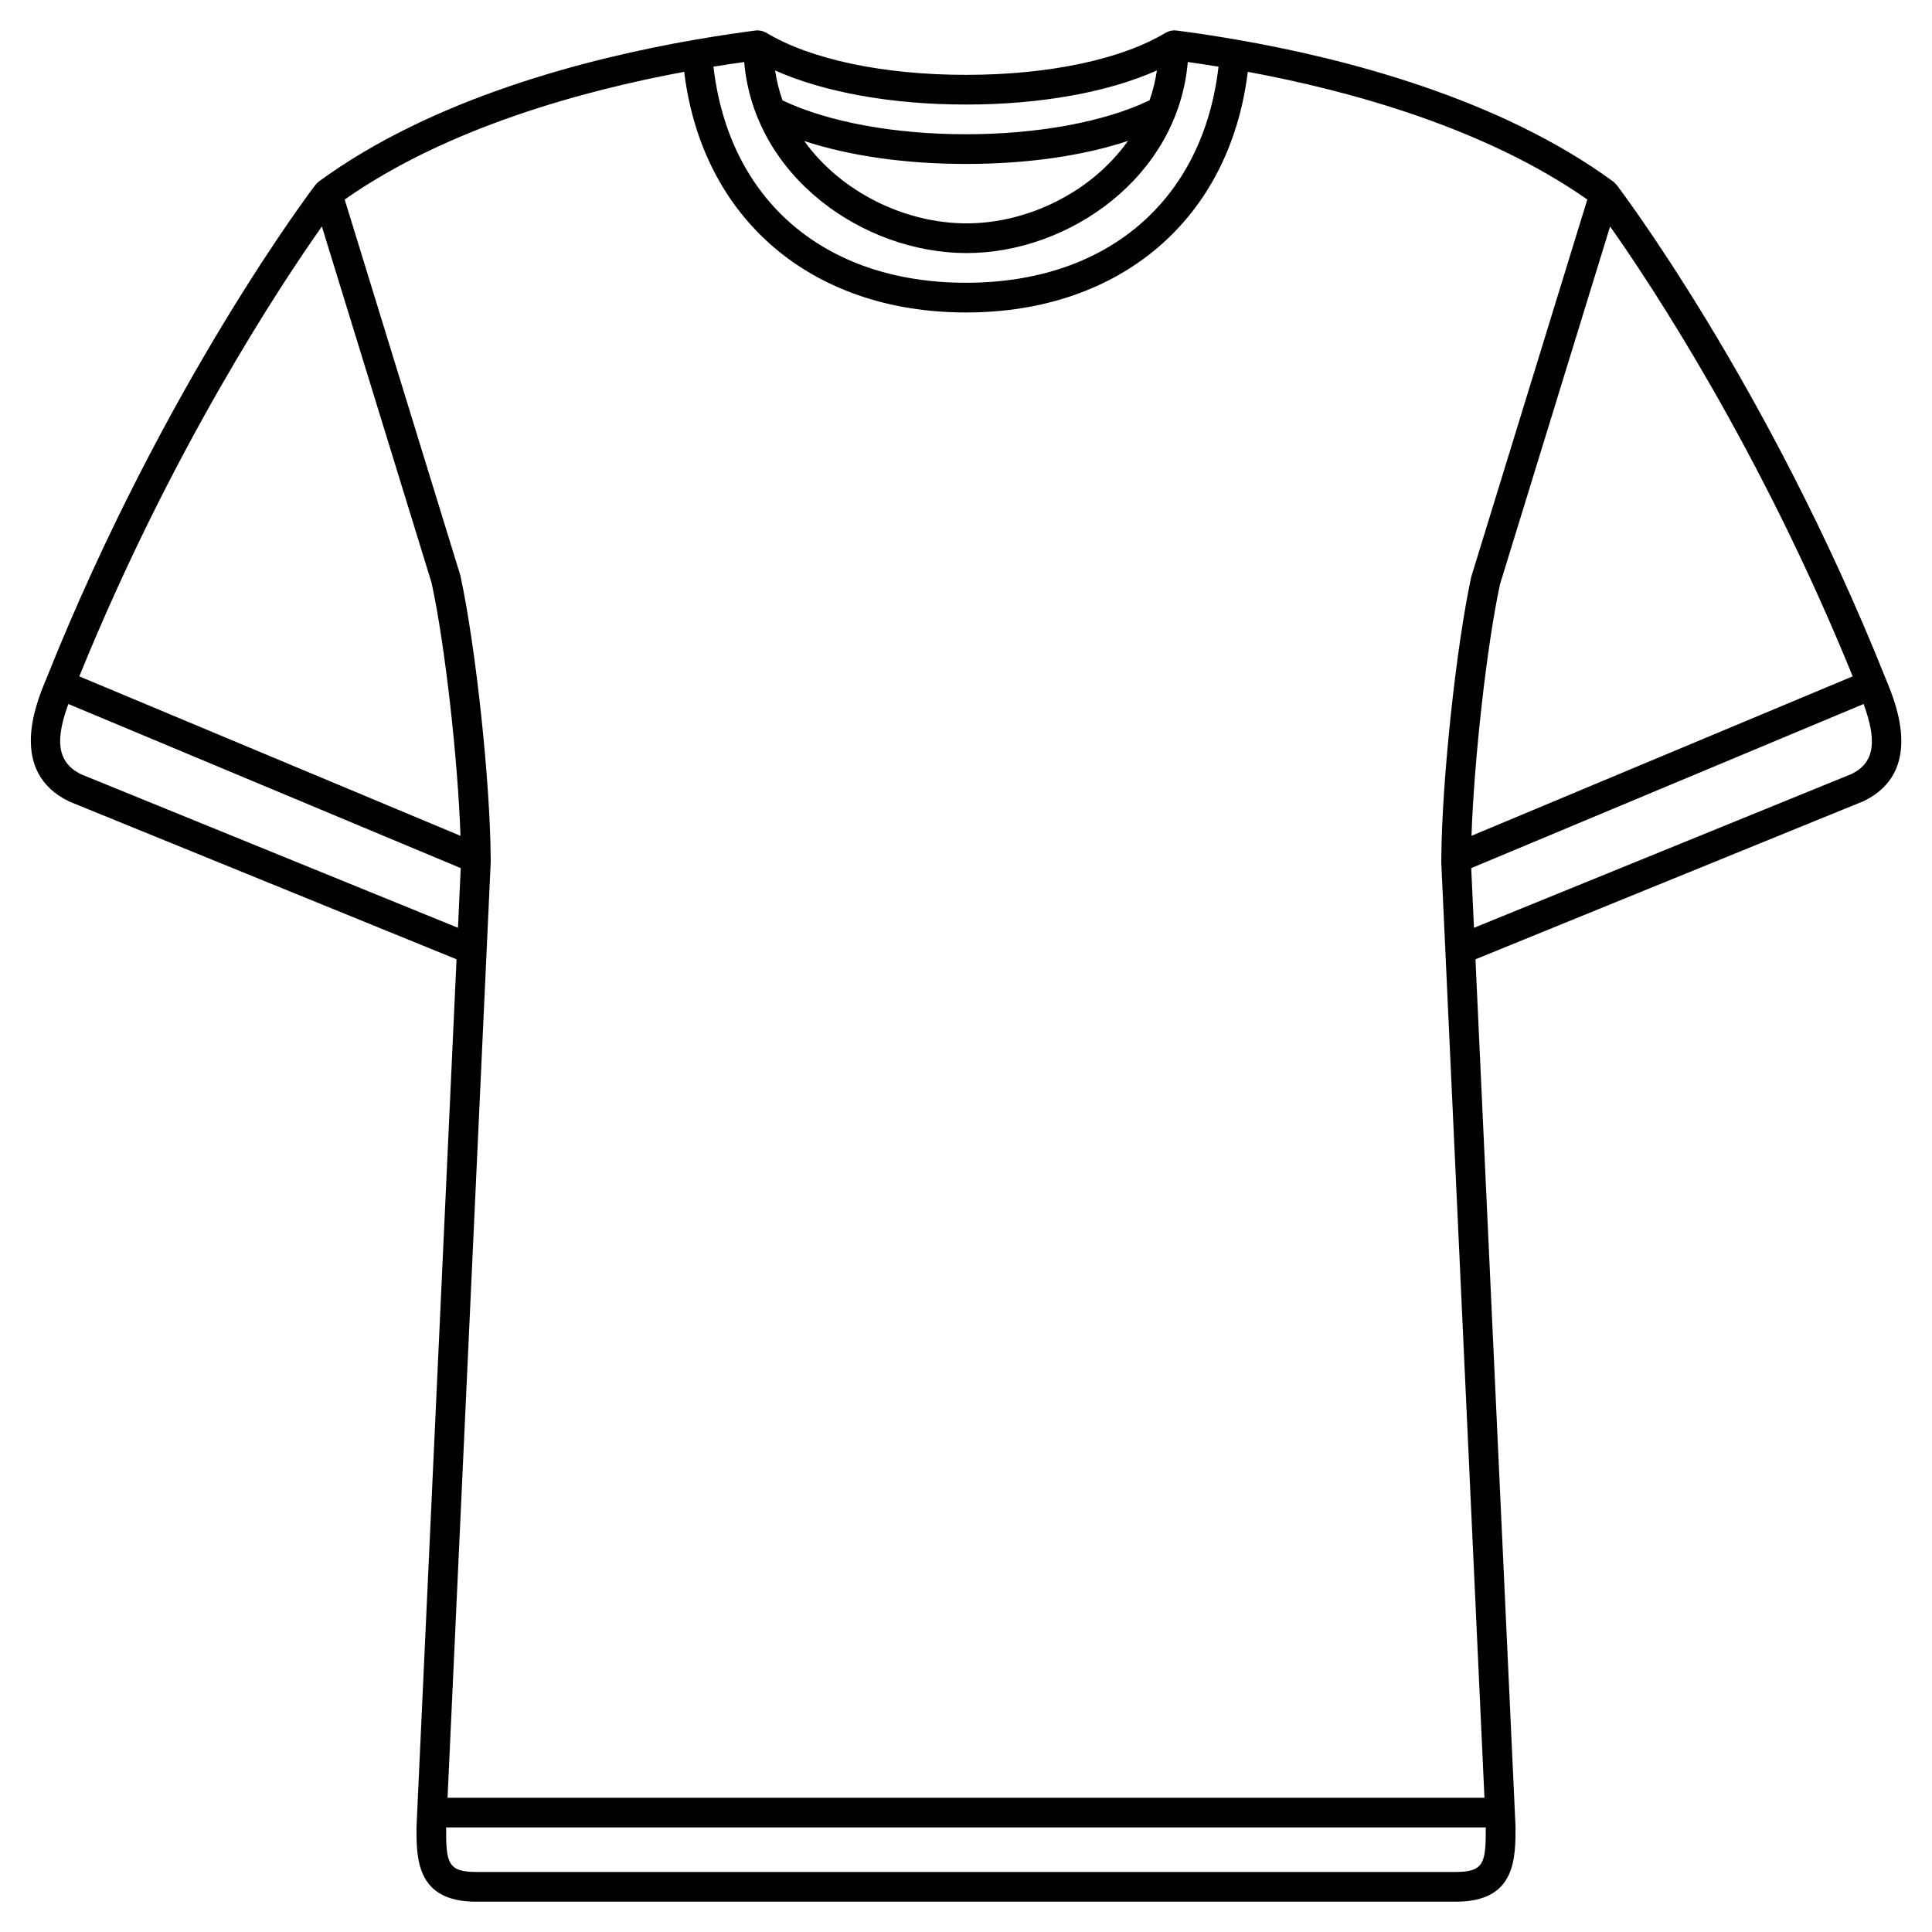 <?xml version="1.0" encoding="UTF-8"?>
<!-- Uploaded to: SVG Repo, www.svgrepo.com, Generator: SVG Repo Mixer Tools -->
<svg fill="#000000" width="800px" height="800px" version="1.1" viewBox="144 144 512 512" xmlns="http://www.w3.org/2000/svg">
 <path d="m644.11 324.8-0.359-0.883c-0.008-0.02-0.016-0.035-0.023-0.055v-0.004l-0.004-0.004c-31.324-78.449-70.961-130.41-71.355-130.93-0.047-0.062-0.121-0.09-0.172-0.148-0.188-0.219-0.379-0.445-0.617-0.621-30.109-22.078-71.039-32.66-99.957-37.664-0.023-0.004-0.047-0.02-0.07-0.02-0.008 0-0.02 0.004-0.027 0.004-5.848-1.012-11.25-1.812-15.918-2.41-0.086-0.012-0.164 0.023-0.25 0.016-0.09-0.008-0.168-0.051-0.254-0.051-0.098 0-0.18 0.051-0.281 0.055-0.176 0.012-0.344 0.031-0.516 0.066-0.176 0.035-0.34 0.078-0.504 0.137-0.168 0.059-0.324 0.133-0.48 0.215-0.082 0.043-0.176 0.043-0.262 0.094-11.773 7.144-31.117 11.238-53.059 11.238-21.945 0-41.285-4.094-53.062-11.234-0.082-0.051-0.176-0.051-0.262-0.094-0.148-0.078-0.297-0.148-0.457-0.207-0.172-0.062-0.348-0.109-0.527-0.145-0.176-0.035-0.348-0.055-0.523-0.066-0.098-0.012-0.18-0.059-0.273-0.059-0.086 0-0.16 0.043-0.246 0.051-0.086 0.004-0.164-0.027-0.25-0.016-4.668 0.598-10.066 1.402-15.918 2.41-0.008 0-0.016-0.004-0.027-0.004-0.027 0-0.047 0.016-0.07 0.02-28.922 5-69.848 15.582-99.957 37.664-0.238 0.176-0.426 0.402-0.613 0.621-0.051 0.059-0.125 0.09-0.176 0.152-0.398 0.516-40.031 52.484-71.355 130.93l-0.004 0.004v0.004c-0.008 0.02-0.016 0.035-0.023 0.055l-0.367 0.879c-2.391 5.891-9.668 23.816 6.469 31.613l102.63 41.809-10.434 226.12v0.008 0.004l-0.184 3.93c0 8.305 0 19.68 15.742 19.68h259.78c15.742 0 15.742-11.375 15.738-19.859l-10.617-229.88 102.87-41.918c15.902-7.691 8.625-25.621 6.234-31.508zm-73.418-120.79c10.992 15.582 39.879 59.203 64.289 119.23l-101.02 42.258c0.691-20.254 4.07-50.539 7.562-66.688zm-170.53 7.055c27.117 0 56-20.168 58.617-50.633 2.559 0.359 5.277 0.77 8.145 1.238-4.121 35.402-29.426 57.266-66.926 57.266-37.504 0-62.809-21.863-66.926-57.266 2.867-0.469 5.586-0.883 8.145-1.238 2.629 30.465 31.672 50.633 58.945 50.633zm-43.031-29.695c11.98 3.945 26.766 6.078 42.867 6.078 16.133 0 30.945-2.141 42.938-6.106-9.715 13.629-26.598 21.852-42.773 21.852-16.273 0-33.25-8.215-43.031-21.824zm93.465-18.699c-0.426 2.742-1.055 5.402-1.961 7.922-11.957 5.707-29.547 8.984-48.637 8.984-19.078 0-36.66-3.273-48.617-8.969-0.914-2.523-1.547-5.188-1.977-7.934 12.922 5.762 30.828 9.031 50.594 9.031s37.676-3.269 50.598-9.035zm-125.28 0.359c4.758 38.875 33.59 63.777 74.68 63.777s69.918-24.902 74.68-63.777c26.977 5 62.809 14.809 89.977 33.844l-30.746 99.953c-4.012 18.504-7.805 54.184-7.941 74.59v0.07c-0.004 0.375-0.012 0.777-0.012 1.137l11.441 247.79h-274.79l11.441-247.97-0.012-1.023c-0.121-20.207-3.93-56.043-8.035-74.918l-30.656-99.629c27.164-19.031 63-28.84 89.977-33.84zm-96.016 40.98 29.082 94.48c3.574 16.473 6.965 46.883 7.652 67.012l-101.02-42.258c24.391-59.984 53.293-103.64 64.289-119.23zm-63.75 145.21c-6.957-3.367-6.625-9.891-3.434-18.652l103.98 43.492-0.727 15.816zm364.33 290.87h-259.78c-7.539 0-7.871-2.641-7.875-11.629l0.008-0.176h275.52c0 9.164-0.332 11.805-7.871 11.805zm104.79-290.97-100.05 40.758-0.73-15.816 103.98-43.492c3.191 8.758 3.547 15.281-3.203 18.551z"/>
</svg>